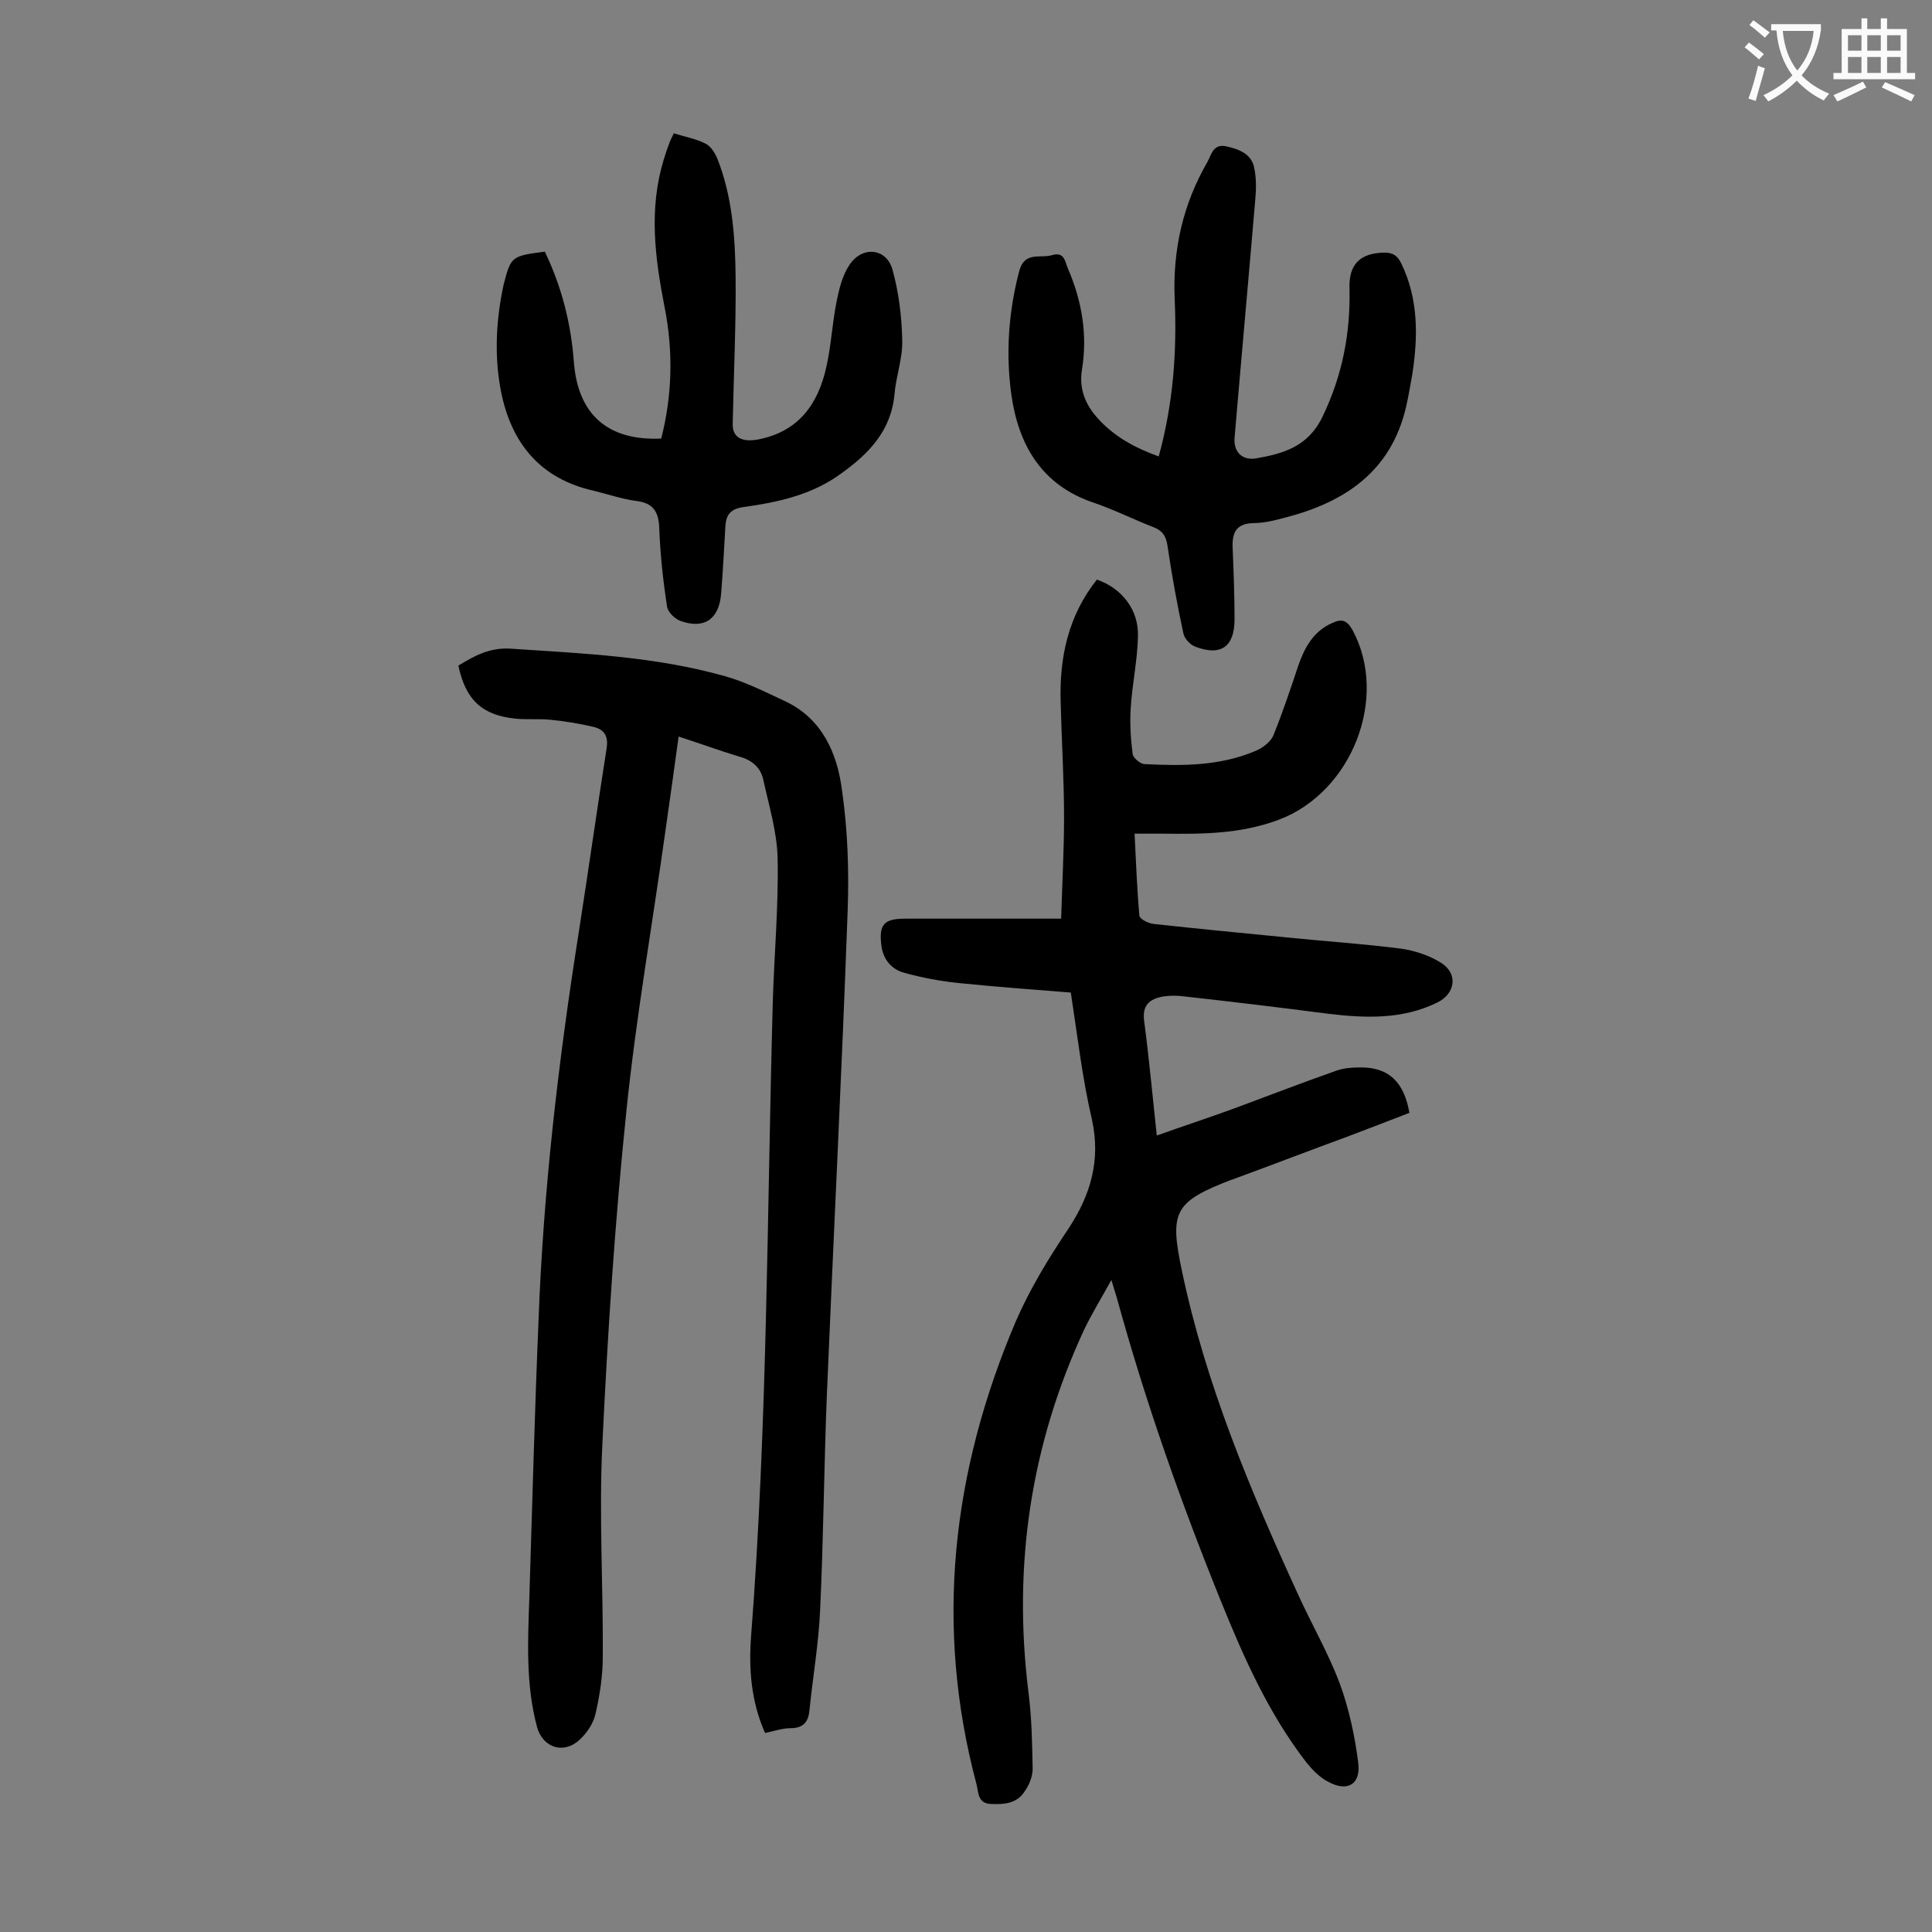 <svg enable-background="new 0 0 400 400" viewBox="0 0 400 400" xmlns="http://www.w3.org/2000/svg"><rect x="0" y="0" width="400" height="400" fill="#808080" stroke="none"/><g fill="#000001"><path d="m221.7 205.5c-7.7-.6-15.6-1.2-23.5-2-3.7-.4-7.4-1.1-11-2.1-2.6-.7-4.3-2.7-4.7-5.5-.6-4.5.5-5.7 4.9-5.7h32.3c.2-7.1.6-14 .6-20.9 0-8-.5-15.9-.7-23.9-.3-9.3 1.6-18 7.5-25.4 5.2 1.8 8.7 6.3 8.5 11.8-.1 4.9-1.2 9.9-1.5 14.8-.2 3.2 0 6.4.4 9.5.1.8 1.6 2.1 2.5 2.1 7.9.4 15.7.4 23.1-2.8 1.4-.6 3.1-1.9 3.6-3.3 1.9-4.7 3.5-9.5 5.1-14.3 1.3-3.7 3.1-7.1 7-8.8 1.9-.9 3-.7 4.2 1.4 7.6 14-.1 33.6-15.2 39.3-7.9 3-16 3-24.2 2.9-1.8 0-3.5 0-5.7 0 .3 5.9.5 11.4 1 17 .1.7 1.9 1.6 3 1.7 9.2 1 18.5 1.9 27.7 2.8 7.8.8 15.6 1.3 23.4 2.3 2.9.4 5.9 1.4 8.3 2.9 3.7 2.3 3 6.5-.8 8.3-7.2 3.5-14.8 3.2-22.4 2.3-10-1.3-20-2.5-29.9-3.6-1.4-.2-2.9-.2-4.3 0-2.9.5-4.5 1.8-4 5.2 1 7.6 1.7 15.3 2.6 23.6 5.6-2 10.8-3.7 16-5.6 7-2.6 14-5.3 21.1-7.8 1.6-.6 3.5-.7 5.2-.7 5.7 0 8.9 3 10 9.4-4.1 1.6-8.3 3.2-12.5 4.8-7.9 2.9-15.7 5.9-23.6 8.8-.2.1-.4.2-.6.2-12 4.6-13 6.6-10.4 18.9 4.9 23.4 14.1 45.3 24 66.9 2.8 6.2 6.3 12.2 8.7 18.6 1.9 5.2 3.1 10.8 3.8 16.3.6 4.5-2.2 6.2-6.2 4-1.8-.9-3.3-2.5-4.6-4.1-7.7-10-12.8-21.4-17.5-33-8.4-20.7-15.8-41.7-21.7-63.2-.3-1-.6-1.9-1.1-3.6-2.1 3.8-4 6.9-5.6 10.2-11.1 23.9-14.8 48.8-11.6 74.9.7 5.3.8 10.7.9 16.1 0 1.6-.7 3.3-1.6 4.6-1.6 2.6-4.2 2.8-7 2.7s-2.6-2.4-3-4c-8.8-32.9-5.1-64.9 8.1-95.9 2.9-6.7 6.8-13.1 10.9-19.2 4.6-7 6.7-14.1 4.9-22.5-2-8.5-3-17.3-4.4-26.4z"/><path d="m140.5 152.5c-.9 6.6-1.8 13-2.7 19.3-2.7 19.4-6.1 38.7-8.1 58.1-2.4 23.1-3.9 46.2-5 69.4-.7 14.5.2 29.2.1 43.7 0 3.9-.6 7.9-1.5 11.8-.4 1.9-1.7 3.9-3.2 5.3-3.3 3.2-7.7 1.8-8.9-2.5-2.4-8.9-1.9-18-1.6-27 .6-19.1 1.1-38.2 1.9-57.3 1-26.9 4.1-53.5 8.3-80.1 2-12.8 3.8-25.6 5.8-38.3.4-2.6-.6-3.9-2.7-4.4-3-.7-6-1.2-9.1-1.5-2.3-.2-4.7 0-7-.2-7-.7-10.4-3.9-11.9-11 3.3-2 6.5-3.8 10.9-3.5 14.9 1 29.8 1.6 44.3 5.7 4.3 1.2 8.4 3.3 12.5 5.2 7.6 3.6 10.7 10.7 11.7 18.2 1.2 8.3 1.5 16.7 1.2 25.1-1.2 33.4-2.9 66.7-4.3 100.1-.6 14.9-.7 29.8-1.4 44.7-.3 6.9-1.5 13.8-2.2 20.7-.2 2.4-1.2 3.8-3.9 3.8-1.7 0-3.4.6-5.3 1-2.9-6.5-3.4-13.3-2.9-20 3.4-43.8 3.3-87.7 4.5-131.5.3-9.8 1.2-19.7 1-29.5-.1-5.5-1.8-11-3-16.5-.6-2.5-2.4-4-5.1-4.7-4-1.2-8-2.7-12.4-4.1z"/><path d="m239.9 94.5c3-10.9 3.8-21.7 3.3-32.7-.4-10.1 1.7-19.5 6.8-28.3.8-1.5 1.2-3.8 3.9-3.2s5.3 1.6 5.8 4.6c.4 2 .4 4.2.2 6.3-1.4 16.5-2.9 33-4.3 49.5-.2 2.8 1.5 4.7 4.5 4.2 5.6-1 10.7-2.4 13.7-8.6 4.1-8.5 5.8-17.2 5.6-26.5-.2-5.2 2.3-7.4 7.2-7.5 1.8 0 2.7.6 3.5 2.2 3.6 7.4 3.5 15.2 2.3 23-.4 2.3-.8 4.6-1.3 6.8-3.1 13.2-12.5 19.6-24.8 22.8-2.2.6-4.5 1.2-6.8 1.2-3.6.1-4.4 2-4.3 5 .2 5 .4 9.9.4 14.9 0 5.7-2.8 7.7-8.1 5.7-1.1-.4-2.3-1.7-2.5-2.8-1.3-6-2.4-12.1-3.3-18.2-.3-2-1.1-3.1-3-3.8-4.1-1.6-8.1-3.6-12.2-5-10.8-3.6-15.6-11.9-17.1-22.3-1.2-8.6-.6-17.2 1.6-25.6 1.1-4.3 4.4-2.6 6.9-3.4 2.5-.7 2.6 1.4 3.2 2.8 2.9 6.7 4.1 13.7 2.9 21-.6 3.7.6 7 3.1 9.8 3.4 3.9 7.8 6.3 12.8 8.1z"/><path d="m112.8 52.1c3.5 7.3 5.4 14.8 6 22.7.8 11 7 16.5 18.1 16 2.3-9 2.5-18.1.7-27.2-2-10.2-3.3-20.3-.2-30.5.4-1.3.8-2.5 1.3-3.8.2-.5.5-1 .8-1.7 2.2.7 4.5 1.1 6.5 2.1 1.1.5 2 1.9 2.5 3.1 3.1 7.8 3.7 16.1 3.8 24.4.1 10.1-.4 20.3-.6 30.5-.1 2.8 1.8 3.9 5.2 3.3 8.4-1.6 12.5-7.3 14.2-15.1 1-4.4 1.2-9 2.1-13.4.5-2.6 1.2-5.5 2.7-7.7 2.7-4 7.7-3.4 8.9 1.1 1.3 4.7 1.9 9.7 2 14.6.1 3.7-1.3 7.4-1.6 11.1-.7 7.6-5.3 12.3-11 16.4-6.1 4.5-13.2 6-20.4 7-2.5.4-3.4 1.5-3.6 3.7-.3 4.7-.5 9.5-.9 14.2-.4 5.2-3.4 7.4-8.3 5.7-1.2-.4-2.7-1.8-2.9-3-.8-5.3-1.4-10.7-1.6-16.1-.1-3.5-1.2-5.4-4.9-5.8-2.9-.4-5.8-1.4-8.7-2.1-11.1-2.5-17.1-9.9-19.2-20.7-1.4-7.3-1-14.8.6-22.1 1.5-5.7 1.6-5.8 8.5-6.7z"/></g><path d="m362.1 8.8c1.1.8 2.1 1.6 3.1 2.4l-1 1.1c-1.3-1.1-2.3-2-3-2.5zm1.9 4.8c.5.2.9.4 1.4.5-.6 2.3-1.3 4.5-1.9 6.8l-1.5-.5c.8-2.1 1.4-4.3 2-6.8zm-1-9.4c1.3.9 2.4 1.8 3.4 2.5l-1 1.1c-1.4-1.2-2.4-2.1-3.2-2.6zm3.7 2.2v-1.4h10.3v1.2c-.5 3.6-1.8 6.8-4 9.4 1.5 1.6 3.4 2.8 5.7 3.8-.3.4-.7.8-1.1 1.4-2.3-1.1-4.1-2.5-5.6-4.1-1.6 1.6-3.6 3.1-5.9 4.3-.3-.5-.7-.9-1-1.3 2.4-1.1 4.4-2.5 6-4.1-1.9-2.5-3-5.6-3.3-9.3h-1.1zm8.8 0h-6.4c.3 3.3 1.3 6 3 8.2 2-2.3 3.1-5.1 3.4-8.2z" fill="#fafafb"/><path d="m385.3 3.8h1.3v2.2h2.8v-2.2h1.3v2.2h4.1v9.1h1.7v1.3h-16.9v-1.3h1.7v-9.1h4.1v-2.2zm.4 13.1.7 1.2c-1.8.9-3.8 1.9-6 2.9-.2-.4-.5-.8-.8-1.3 2.3-1 4.3-1.9 6.1-2.8zm-3.1-6.4h2.8v-3.2h-2.8zm0 4.6h2.8v-3.3h-2.8zm4-4.6h2.8v-3.2h-2.8zm0 4.6h2.8v-3.3h-2.8zm3.7 1.9c2.1.9 4.1 1.8 6.1 2.7l-.7 1.3c-2.2-1.1-4.2-2-6.1-2.9zm3.2-9.7h-2.8v3.2h2.8zm-2.8 7.8h2.8v-3.3h-2.8z" fill="#fafafb"/></svg>